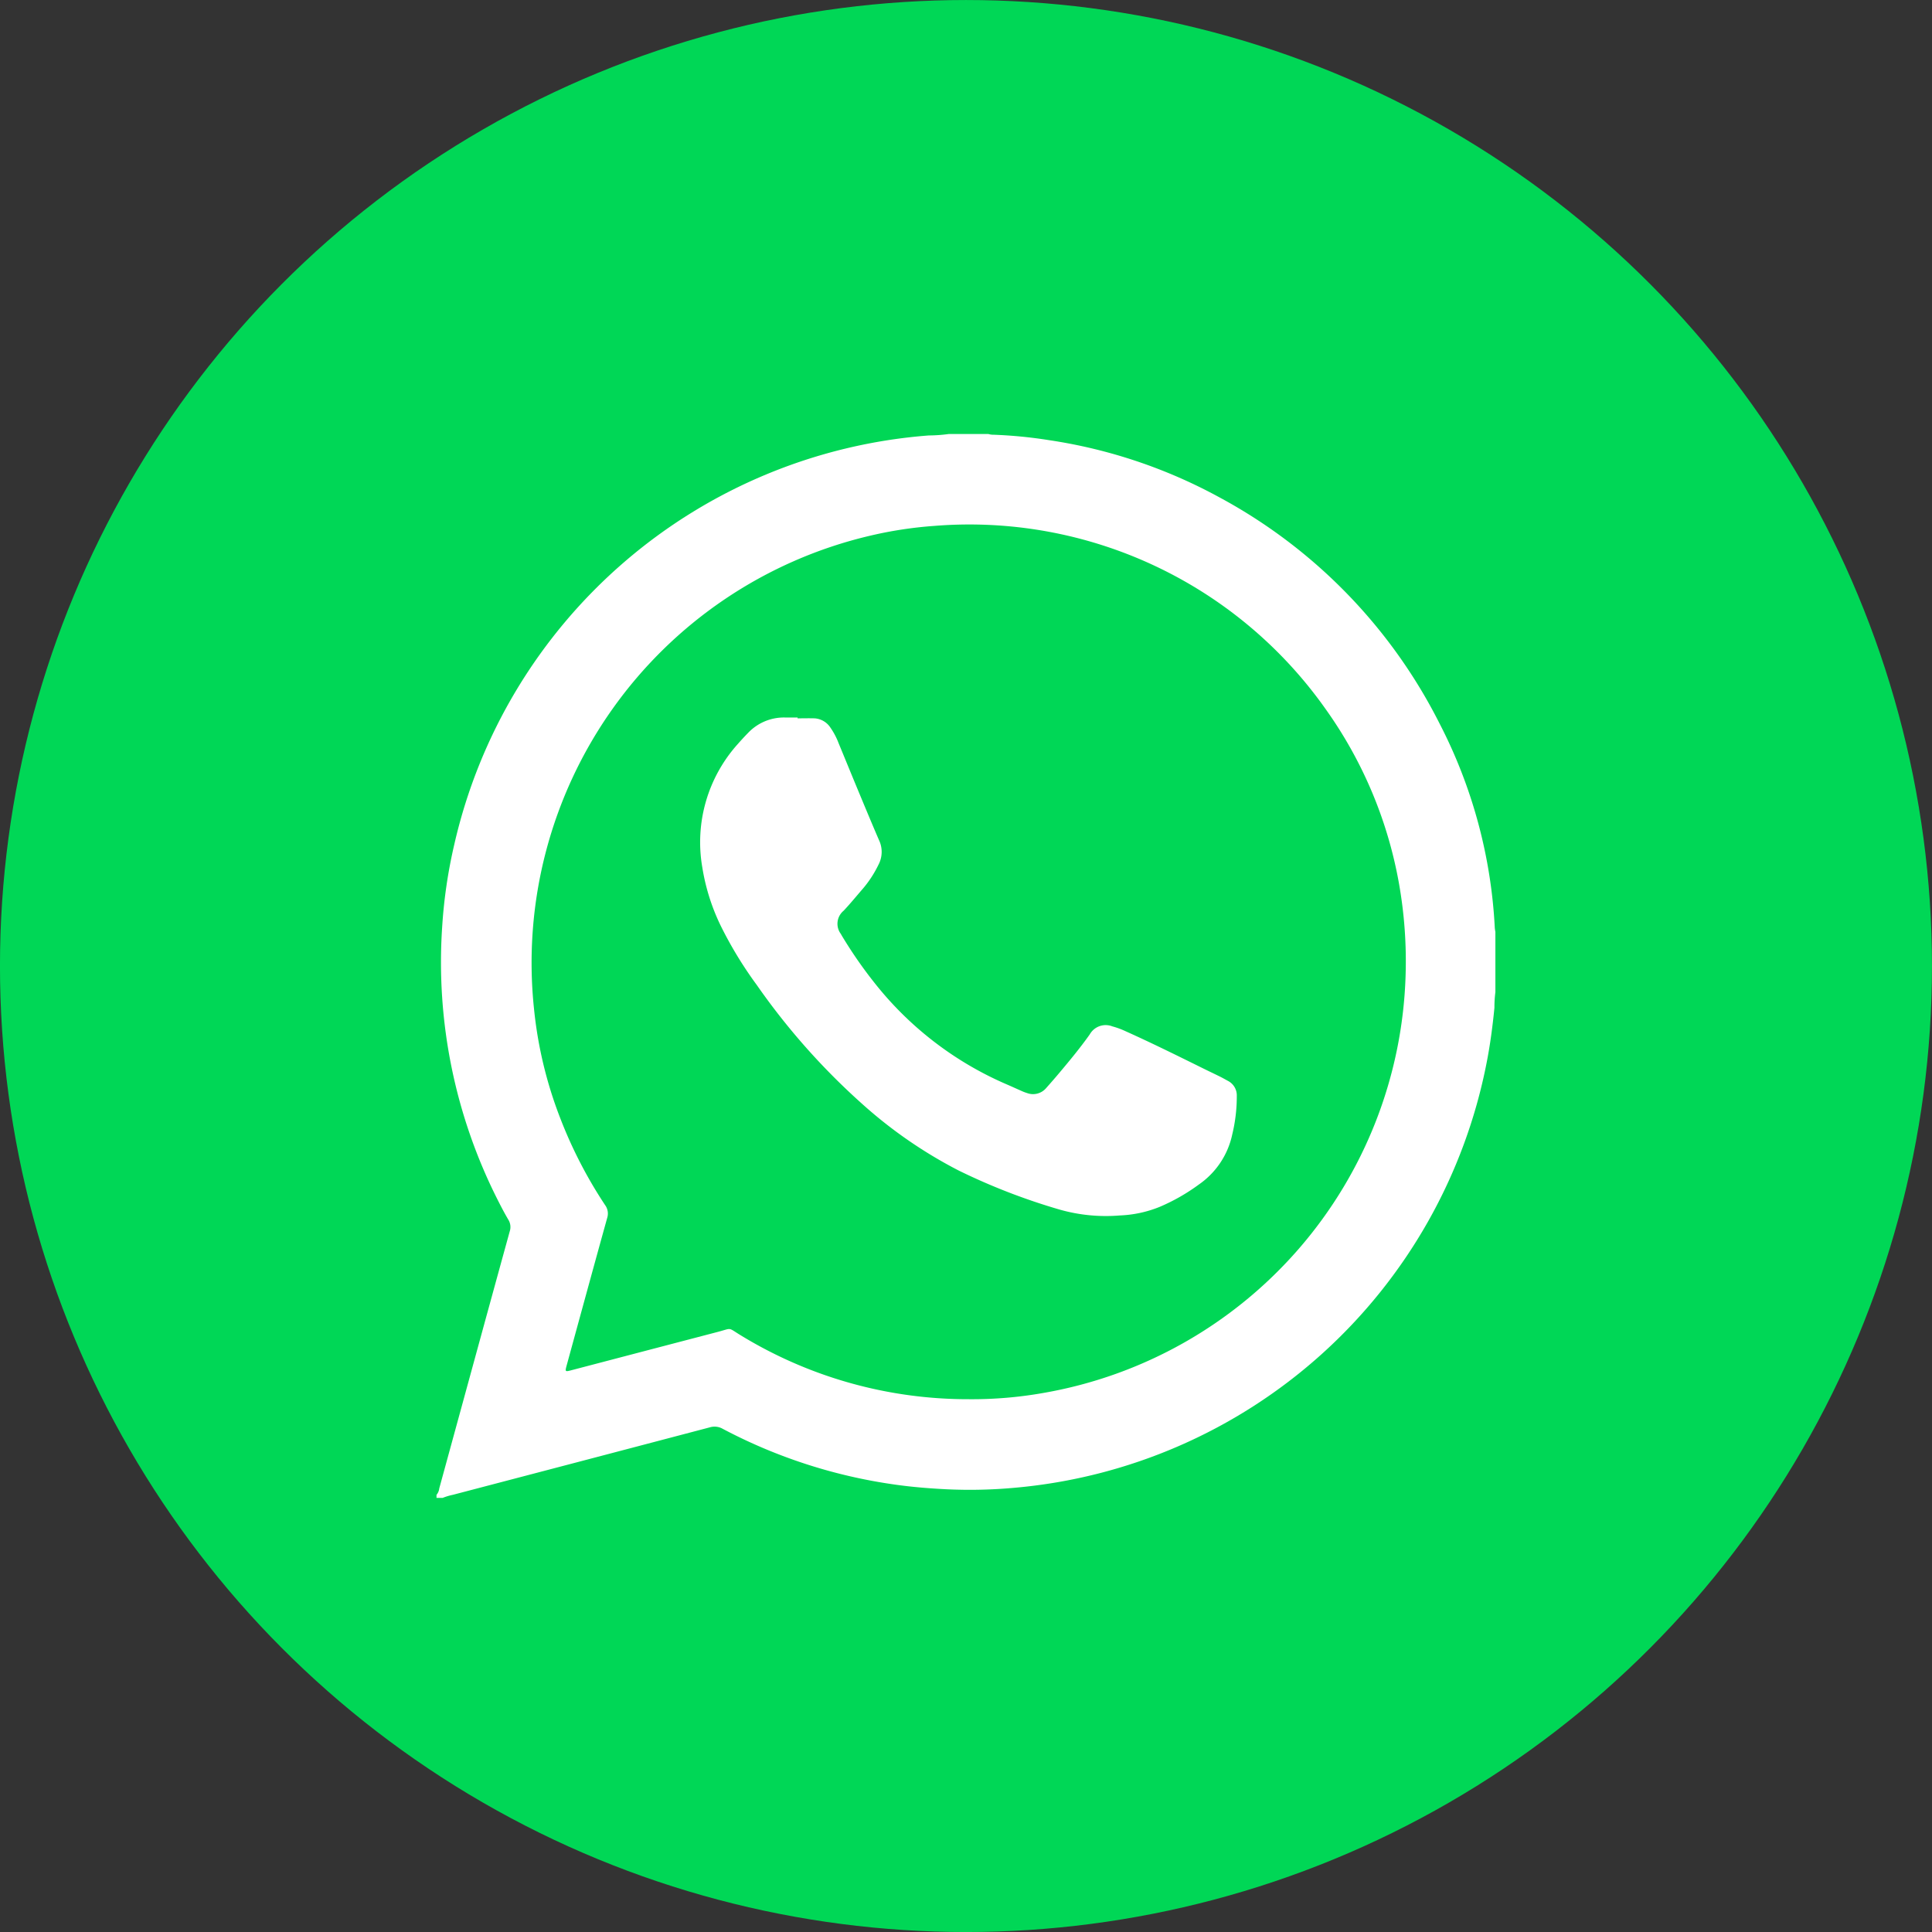 <svg xmlns="http://www.w3.org/2000/svg" width="80" height="80" viewBox="0 0 80 80">
  <rect x="0" y="0" width="80" height="80" fill="#333333" stroke="none"/>
  <g id="Grupo_482" data-name="Grupo 482" transform="translate(-4130 -2539.25)">
    <g id="Grupo_67" data-name="Grupo 67" transform="translate(2439.814 1141.458)">
      <circle id="Elipse_24" data-name="Elipse 24" cx="40" cy="40" r="40" transform="translate(1690.185 1397.793)" fill="#00d756"/>
    </g>
    <g id="_33IAV3.tif" data-name="33IAV3.tif" transform="translate(2433.762 1136.698)">
      <g id="Grupo_66" data-name="Grupo 66" transform="translate(1714.315 1420.524)">
        <path id="Trazado_64" data-name="Trazado 64" d="M1735.519,1420.524h1.648a.682.682,0,0,0,.208.029,19.072,19.072,0,0,1,2.309.226,21.245,21.245,0,0,1,7.066,2.377,21.761,21.761,0,0,1,9.1,9.362,20.7,20.7,0,0,1,2.284,8.454,1.413,1.413,0,0,0,.025.166v2.493a5,5,0,0,0-.04.651c-.076.764-.174,1.523-.323,2.276a21.87,21.87,0,0,1-19.551,17.6,20.315,20.315,0,0,1-2.825.061c-.711-.036-1.418-.093-2.121-.193a21.661,21.661,0,0,1-7.133-2.309.682.682,0,0,0-.539-.061q-5.317,1.4-10.636,2.793a2.444,2.444,0,0,0-.424.128h-.254v-.126a.5.5,0,0,0,.114-.268l1.527-5.578q.694-2.535,1.392-5.069a.574.574,0,0,0-.06-.481c-.157-.266-.3-.541-.44-.818a21.794,21.794,0,0,1-2.3-11.282,20.667,20.667,0,0,1,.5-3.422,21.863,21.863,0,0,1,19.655-16.95A6.282,6.282,0,0,0,1735.519,1420.524Zm.816,39.966a16.923,16.923,0,0,0,3.131-.263,18.1,18.1,0,0,0,14.973-17.236,18.414,18.414,0,0,0-.278-3.888,17.777,17.777,0,0,0-3.039-7.2,18.051,18.051,0,0,0-16.178-7.576,16.8,16.8,0,0,0-2.709.415,18.164,18.164,0,0,0-13.884,19.59,17.226,17.226,0,0,0,1.071,4.484,18.653,18.653,0,0,0,1.871,3.635.592.592,0,0,1,.088.531c-.565,2.034-1.12,4.071-1.678,6.107-.072.265-.068.27.2.2q3.022-.792,6.045-1.583c.626-.163.406-.2.955.134A18.027,18.027,0,0,0,1736.335,1460.49Z" transform="translate(-1714.315 -1420.524)" fill="#fff"/>
        <path id="Trazado_65" data-name="Trazado 65" d="M1731.512,1434.715c.232,0,.464-.007.7,0a.846.846,0,0,1,.667.392,2.938,2.938,0,0,1,.333.634c.274.663.545,1.328.821,1.991s.561,1.352.852,2.024a1.133,1.133,0,0,1-.019,1.015,4.614,4.614,0,0,1-.627.972c-.272.314-.534.636-.819.939a.7.7,0,0,0-.115.959c.037.068.077.134.118.2a18.212,18.212,0,0,0,1.321,1.883,14.052,14.052,0,0,0,5.433,4.149c.2.086.4.178.6.266a1.823,1.823,0,0,0,.236.091.712.712,0,0,0,.789-.2c.192-.216.382-.433.567-.654.43-.512.856-1.027,1.243-1.573a.756.756,0,0,1,.936-.333,3.3,3.3,0,0,1,.535.195c1.1.494,2.177,1.028,3.256,1.561.221.109.444.214.664.323.114.056.224.12.335.18a.675.675,0,0,1,.363.622,6.651,6.651,0,0,1-.187,1.588,3.369,3.369,0,0,1-1.381,2.077,8.045,8.045,0,0,1-1.628.929,4.891,4.891,0,0,1-1.643.354,7,7,0,0,1-2.488-.24,26,26,0,0,1-4.189-1.62,18.952,18.952,0,0,1-4.05-2.807,28.247,28.247,0,0,1-4.312-4.878,16.372,16.372,0,0,1-1.406-2.28,8.626,8.626,0,0,1-.85-2.6,6.083,6.083,0,0,1,1.46-5.083c.144-.163.291-.325.444-.48a2.046,2.046,0,0,1,1.517-.631h.528Z" transform="translate(-1716.565 -1422.942)" fill="#fff"/>
      </g>
    </g>
  </g>
</svg>
